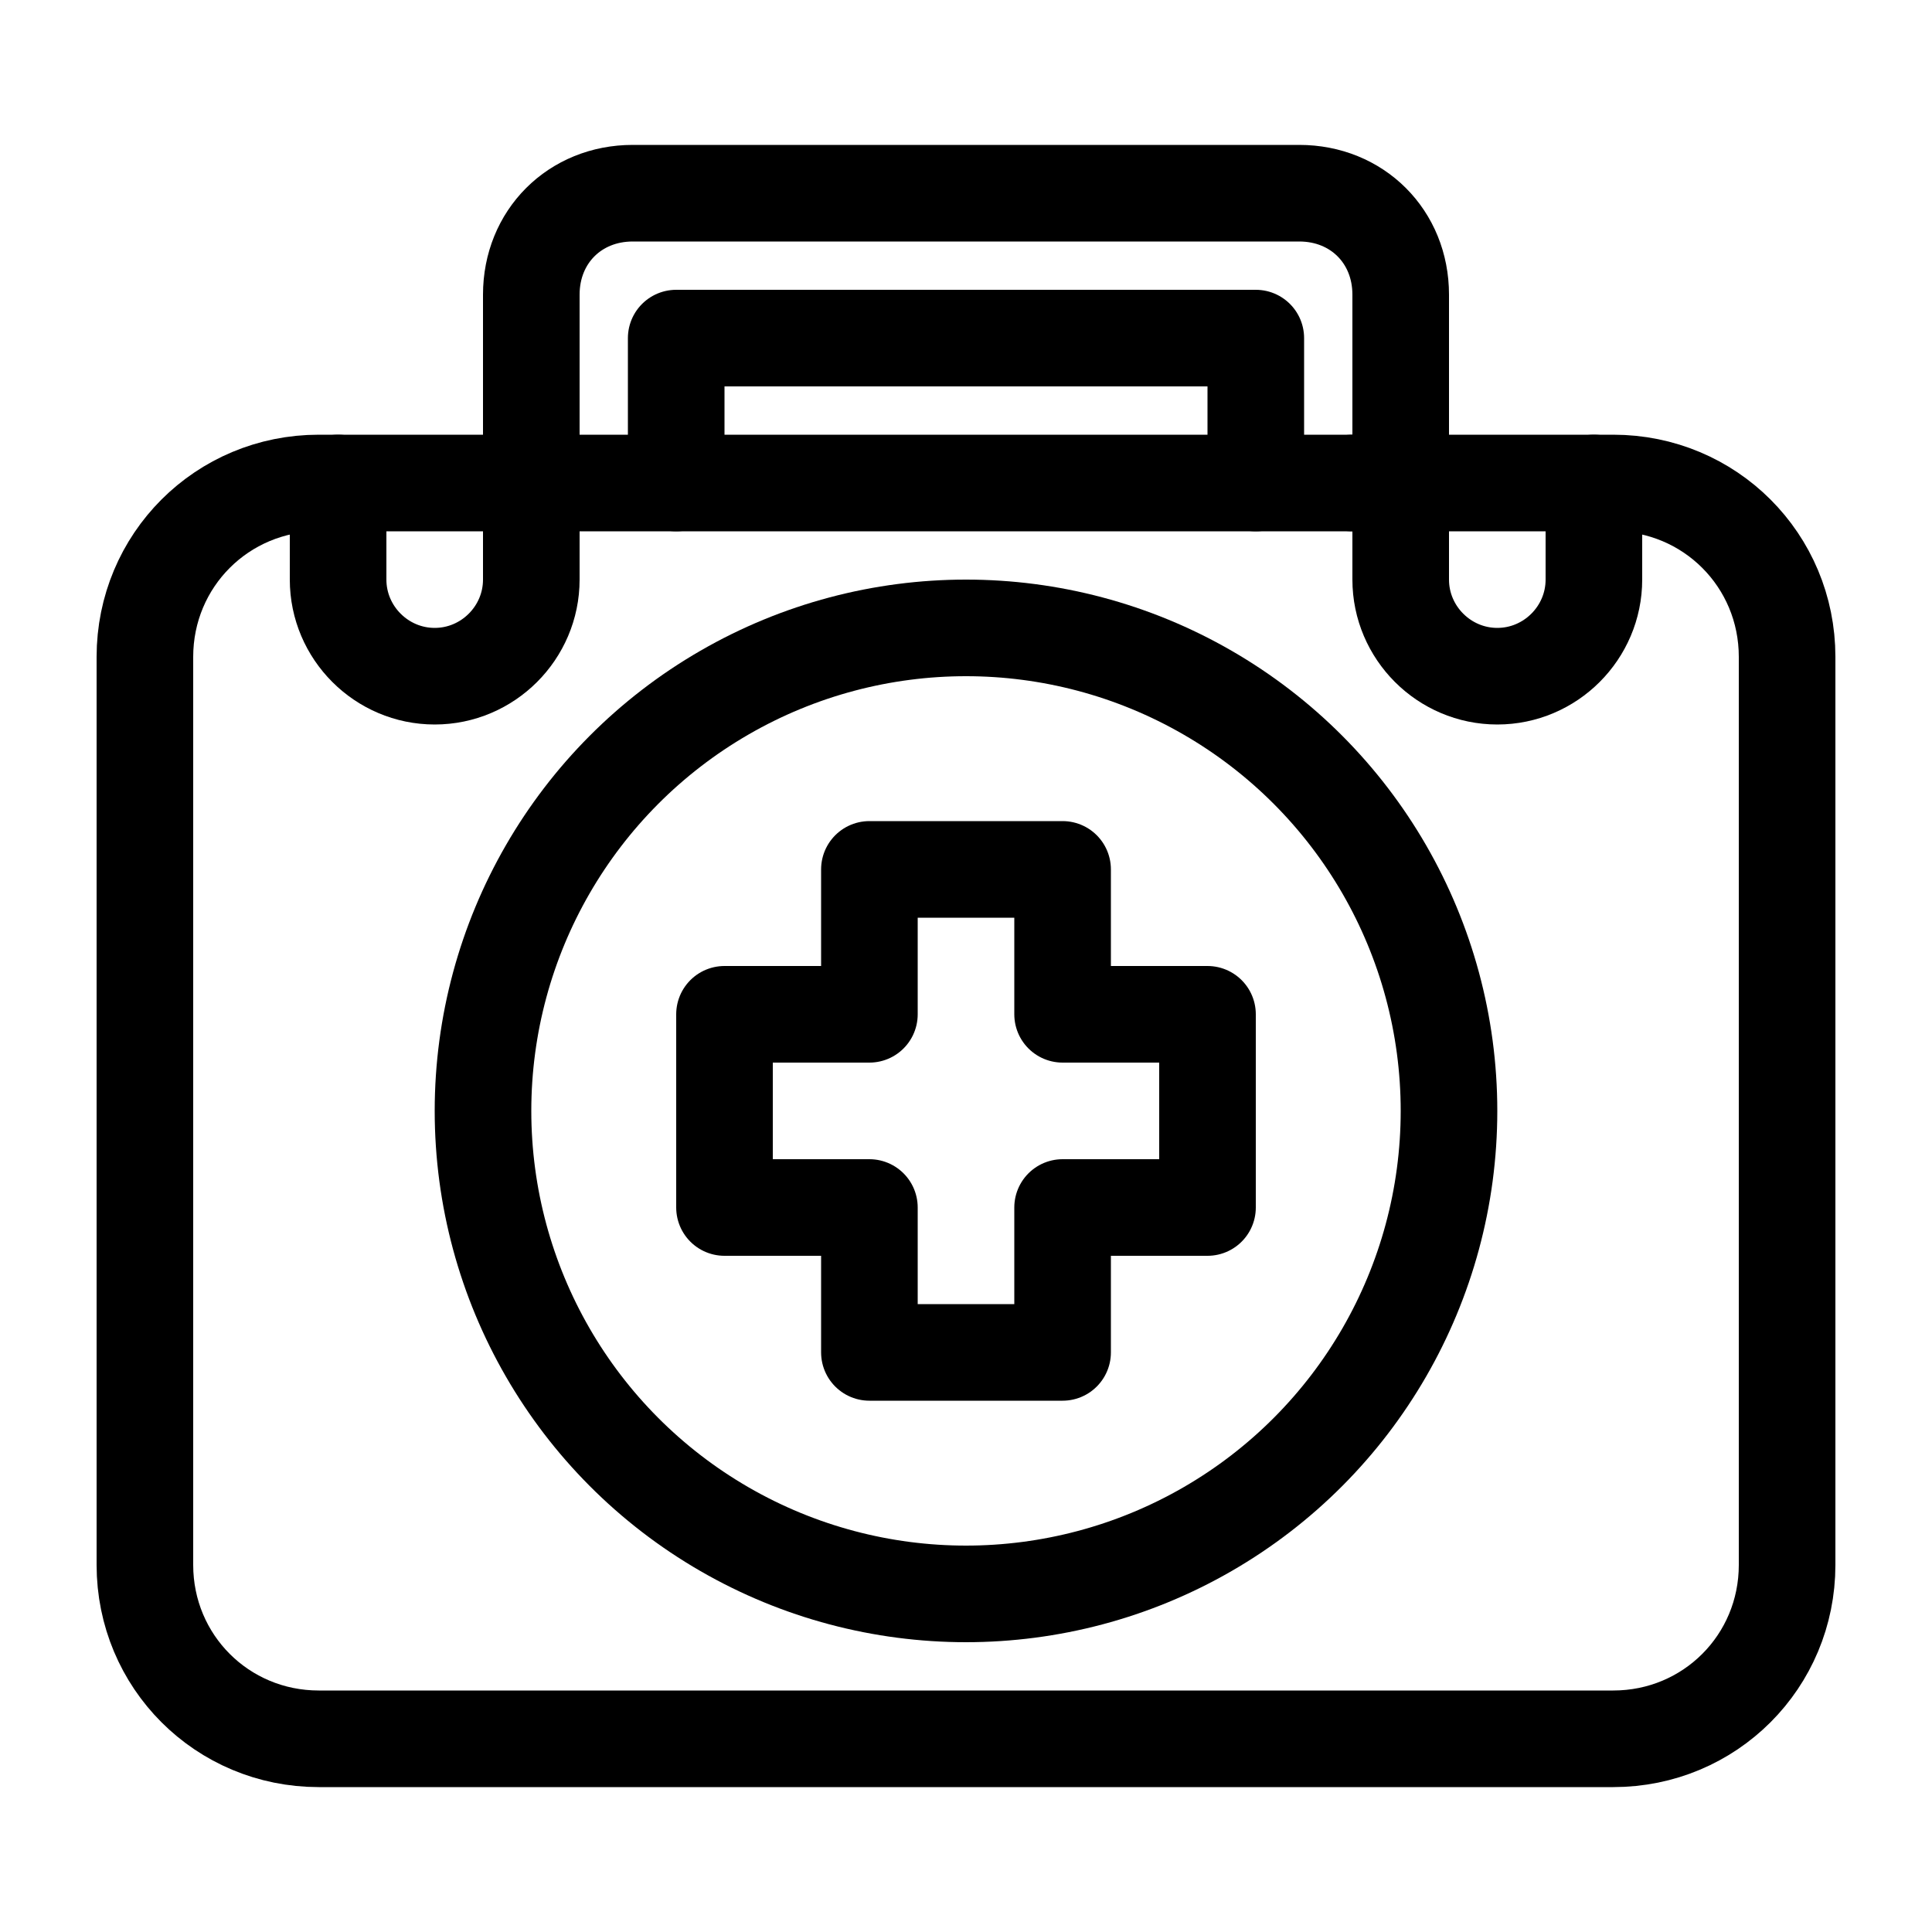 <?xml version="1.0" encoding="utf-8"?>
<svg viewBox="0 0 40 40" style="enable-background:new 0 0 40 40;" xmlns="http://www.w3.org/2000/svg">
  <defs>
    <style type="text/css">
	.st0{fill:none;stroke:currentcolor;stroke-width:2;stroke-linecap:round;stroke-linejoin:round;stroke-miterlimit:10;}
	.st1{fill:currentcolor;}
</style>
  </defs>
  <g>
    <path class="st0" d="M33.4,10H6.6c-2,0-3.6,1.6-3.6,3.6v18.8c0,2,1.6,3.6,3.6,3.6h26.8c2,0,3.6-1.6,3.6-3.6V13.6 C37,11.6,35.4,10,33.4,10z"/>
    <circle class="st0" cx="20" cy="23" r="10"/>
    <polygon class="st0" points="25,21 22,21 22,18 18,18 18,21 15,21 15,25 18,25 18,28 22,28 22,25 25,25 &#9;&#9;"/>
    <path class="st0" d="M28,10h1V6.1C29,4.9,28.1,4,26.9,4H13.1C11.9,4,11,4.9,11,6.1V10"/>
    <polyline class="st0" points="14,10 14,7 26,7 26,10 &#9;&#9;"/>
    <path class="st0" d="M11,10v2c0,1.1-0.9,2-2,2h0c-1.1,0-2-0.9-2-2v-2"/>
    <path class="st0" d="M33,10v2c0,1.1-0.9,2-2,2h0c-1.1,0-2-0.9-2-2v-2"/>
  </g>
</svg>